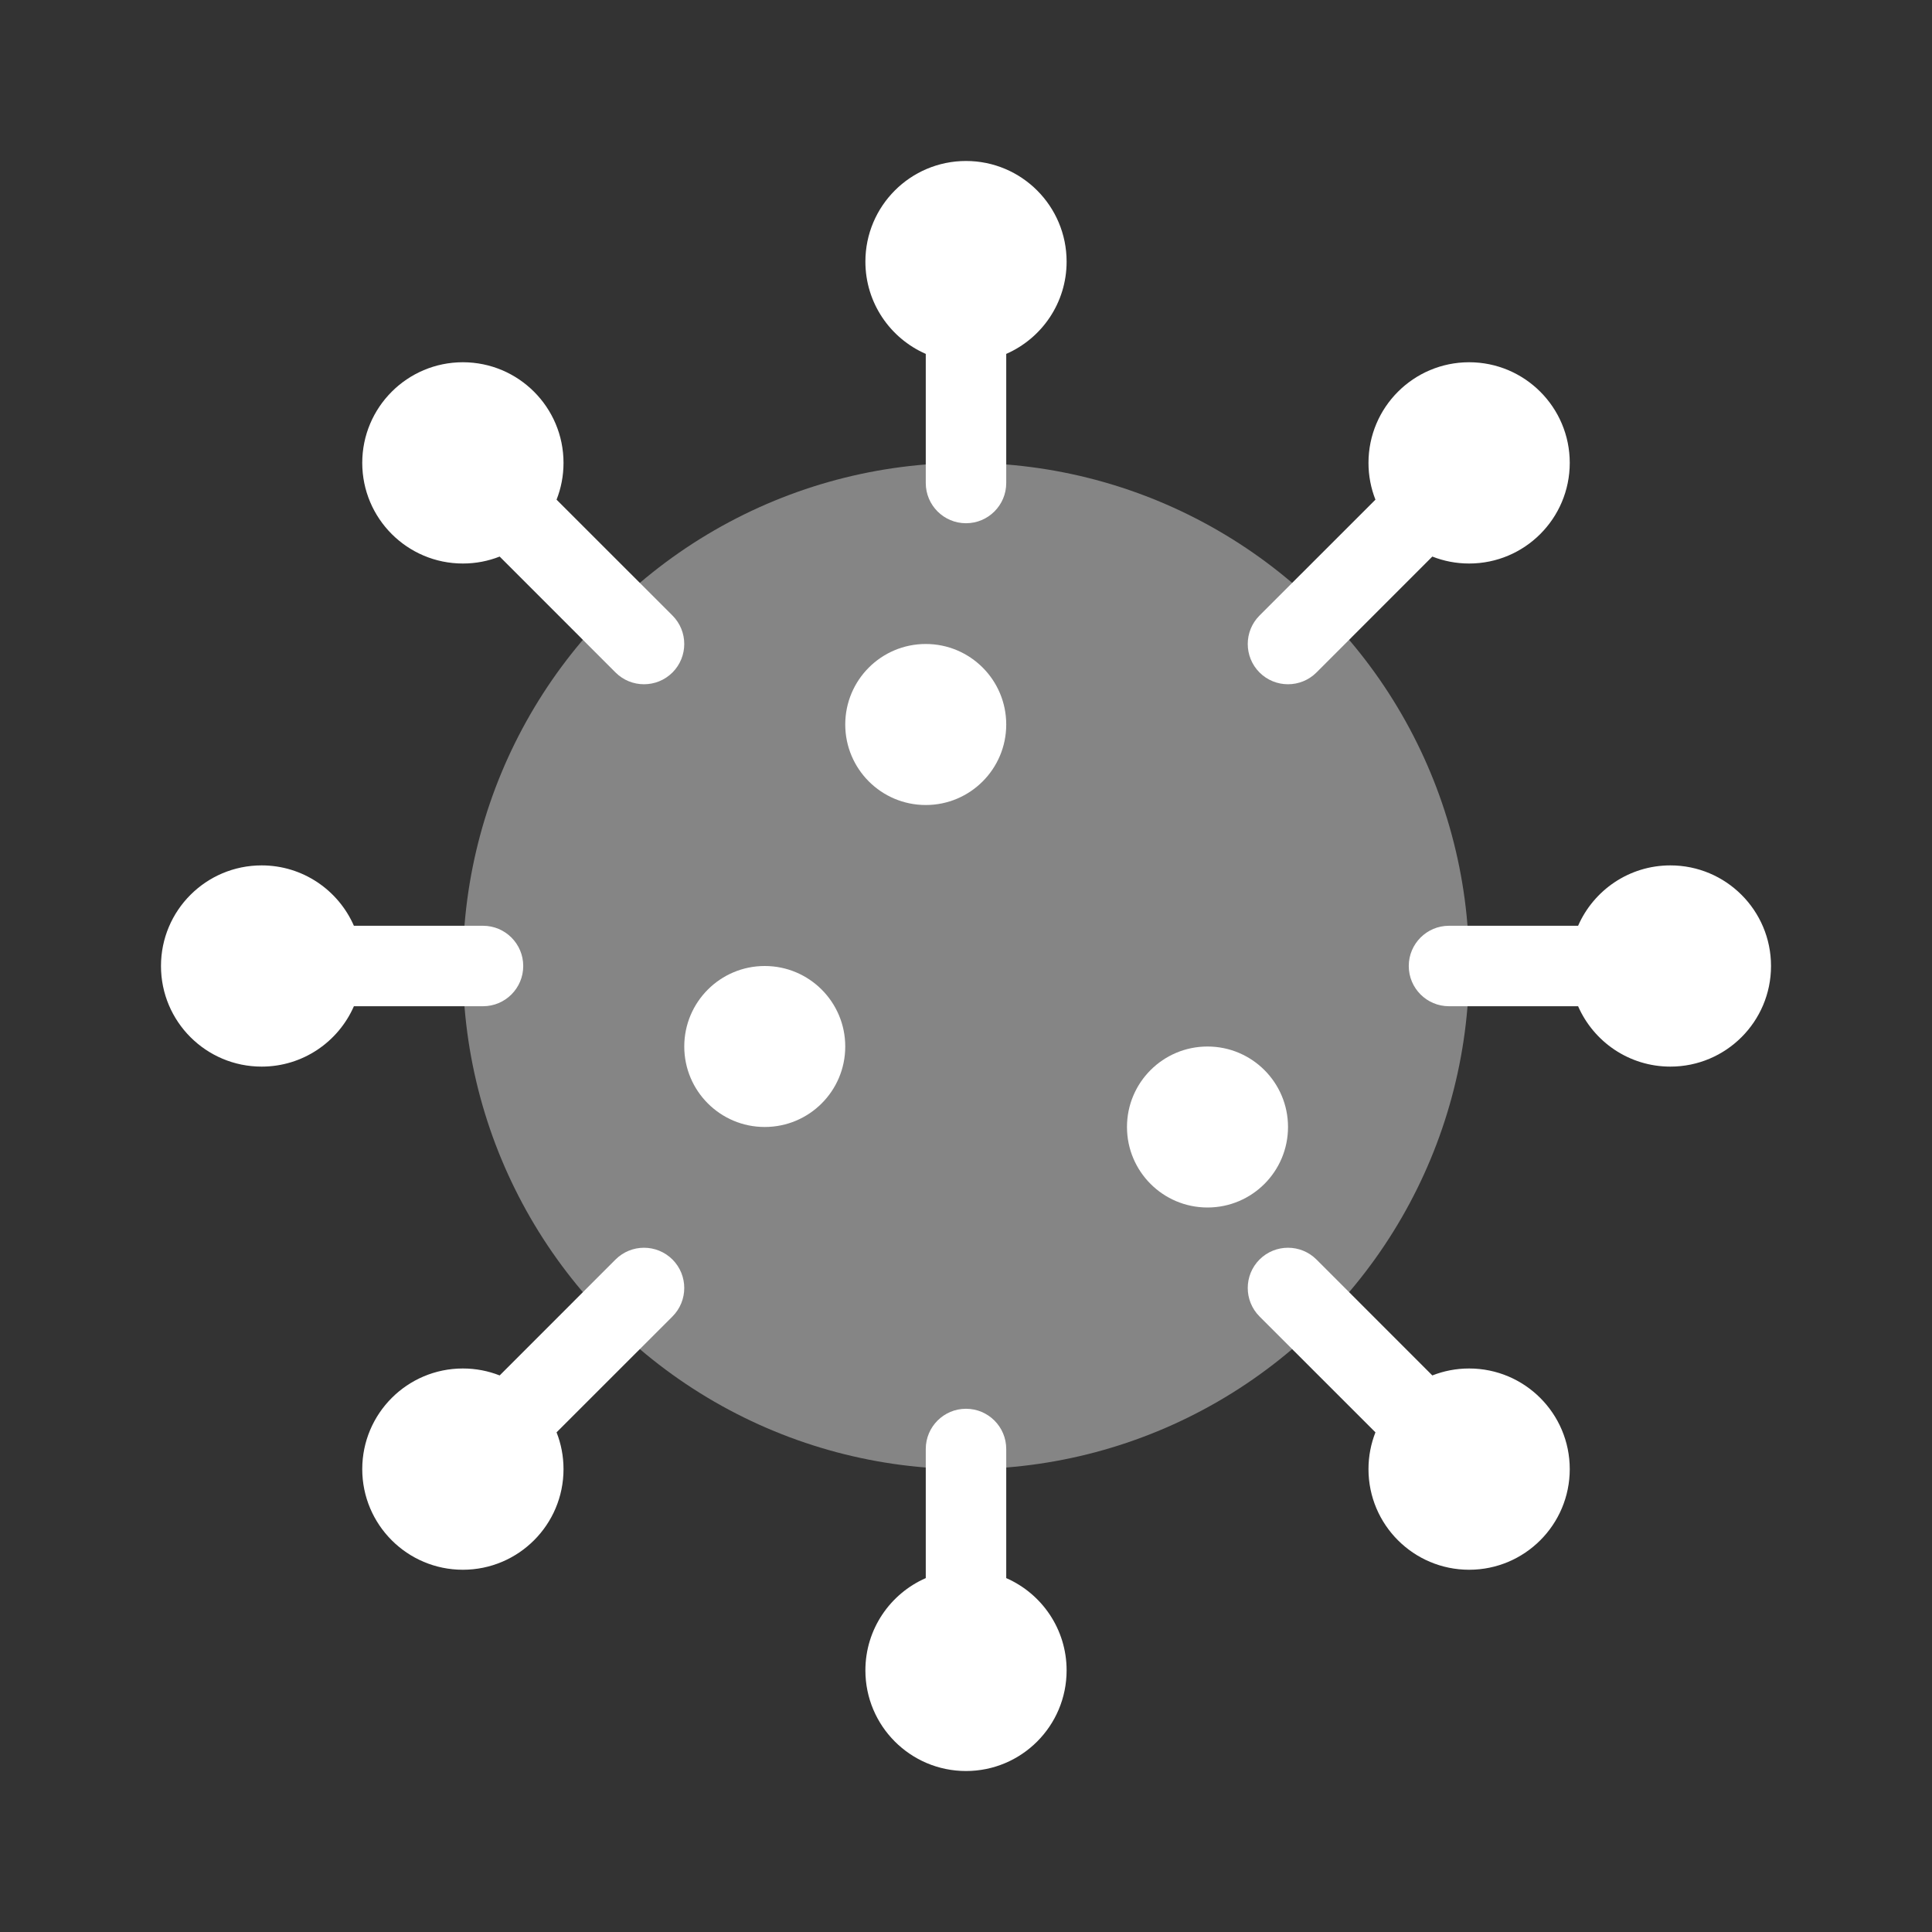 <?xml version="1.0" encoding="UTF-8"?> <svg xmlns="http://www.w3.org/2000/svg" width="40" height="40" viewBox="0 0 40 40" fill="none"><rect x="0" y="0" width="40" height="40" fill="#333333" stroke="none"/><circle opacity="0.4" cx="20" cy="20" r="10.417" fill="white"></circle><path d="M20.833 15C20.833 15.92 20.087 16.667 19.167 16.667C18.246 16.667 17.5 15.92 17.5 15C17.5 14.079 18.246 13.333 19.167 13.333C20.087 13.333 20.833 14.079 20.833 15Z" fill="white"></path><path d="M17.5 21.667C17.5 22.587 16.754 23.333 15.833 23.333C14.913 23.333 14.167 22.587 14.167 21.667C14.167 20.746 14.913 20 15.833 20C16.754 20 17.5 20.746 17.5 21.667Z" fill="white"></path><path d="M26.667 23.333C26.667 24.254 25.921 25 25 25C24.079 25 23.333 24.254 23.333 23.333C23.333 22.413 24.079 21.667 25 21.667C25.921 21.667 26.667 22.413 26.667 23.333Z" fill="white"></path><path d="M20 3.333C21.151 3.333 22.083 4.266 22.083 5.417C22.083 6.271 21.569 7.005 20.833 7.327V10C20.833 10.46 20.46 10.833 20 10.833C19.54 10.833 19.167 10.46 19.167 10V7.327C18.431 7.005 17.917 6.271 17.917 5.417C17.917 4.266 18.849 3.333 20 3.333Z" fill="white"></path><path d="M20.833 30C20.833 29.54 20.46 29.167 20 29.167C19.54 29.167 19.167 29.54 19.167 30V32.673C18.431 32.995 17.917 33.729 17.917 34.583C17.917 35.734 18.849 36.667 20 36.667C21.151 36.667 22.083 35.734 22.083 34.583C22.083 33.729 21.569 32.995 20.833 32.673V30Z" fill="white"></path><path d="M9.583 7.5C10.734 7.5 11.667 8.433 11.667 9.583C11.667 9.852 11.616 10.109 11.523 10.345L13.923 12.744C14.248 13.069 14.248 13.597 13.923 13.923C13.597 14.248 13.069 14.248 12.744 13.923L10.345 11.523C10.109 11.616 9.852 11.667 9.583 11.667C8.433 11.667 7.5 10.734 7.5 9.583C7.5 8.433 8.433 7.5 9.583 7.5Z" fill="white"></path><path d="M30.417 7.5C31.567 7.5 32.5 8.433 32.5 9.583C32.5 10.734 31.567 11.667 30.417 11.667C30.148 11.667 29.891 11.616 29.655 11.523L27.256 13.923C26.93 14.248 26.403 14.248 26.077 13.923C25.752 13.597 25.752 13.069 26.077 12.744L28.477 10.345C28.384 10.109 28.333 9.852 28.333 9.583C28.333 8.433 29.266 7.5 30.417 7.5Z" fill="white"></path><path d="M29.655 28.477C29.891 28.384 30.148 28.333 30.417 28.333C31.567 28.333 32.5 29.266 32.5 30.417C32.5 31.567 31.567 32.5 30.417 32.5C29.266 32.5 28.333 31.567 28.333 30.417C28.333 30.148 28.384 29.891 28.477 29.655L26.077 27.256C25.752 26.93 25.752 26.403 26.077 26.077C26.403 25.752 26.93 25.752 27.256 26.077L29.655 28.477Z" fill="white"></path><path d="M7.327 19.167C7.005 18.431 6.271 17.917 5.417 17.917C4.266 17.917 3.333 18.849 3.333 20C3.333 21.151 4.266 22.083 5.417 22.083C6.271 22.083 7.005 21.569 7.327 20.833L10 20.833C10.46 20.833 10.833 20.46 10.833 20C10.833 19.54 10.46 19.167 10 19.167L7.327 19.167Z" fill="white"></path><path d="M34.583 17.917C35.734 17.917 36.667 18.849 36.667 20C36.667 21.151 35.734 22.083 34.583 22.083C33.729 22.083 32.995 21.569 32.673 20.833H30C29.54 20.833 29.167 20.46 29.167 20C29.167 19.54 29.54 19.167 30 19.167L32.673 19.167C32.995 18.431 33.729 17.917 34.583 17.917Z" fill="white"></path><path d="M11.523 29.655C11.616 29.891 11.667 30.148 11.667 30.417C11.667 31.567 10.734 32.5 9.583 32.5C8.433 32.5 7.5 31.567 7.5 30.417C7.5 29.266 8.433 28.333 9.583 28.333C9.852 28.333 10.109 28.384 10.345 28.477L12.744 26.077C13.069 25.752 13.597 25.752 13.923 26.077C14.248 26.403 14.248 26.93 13.923 27.256L11.523 29.655Z" fill="white"></path></svg> 